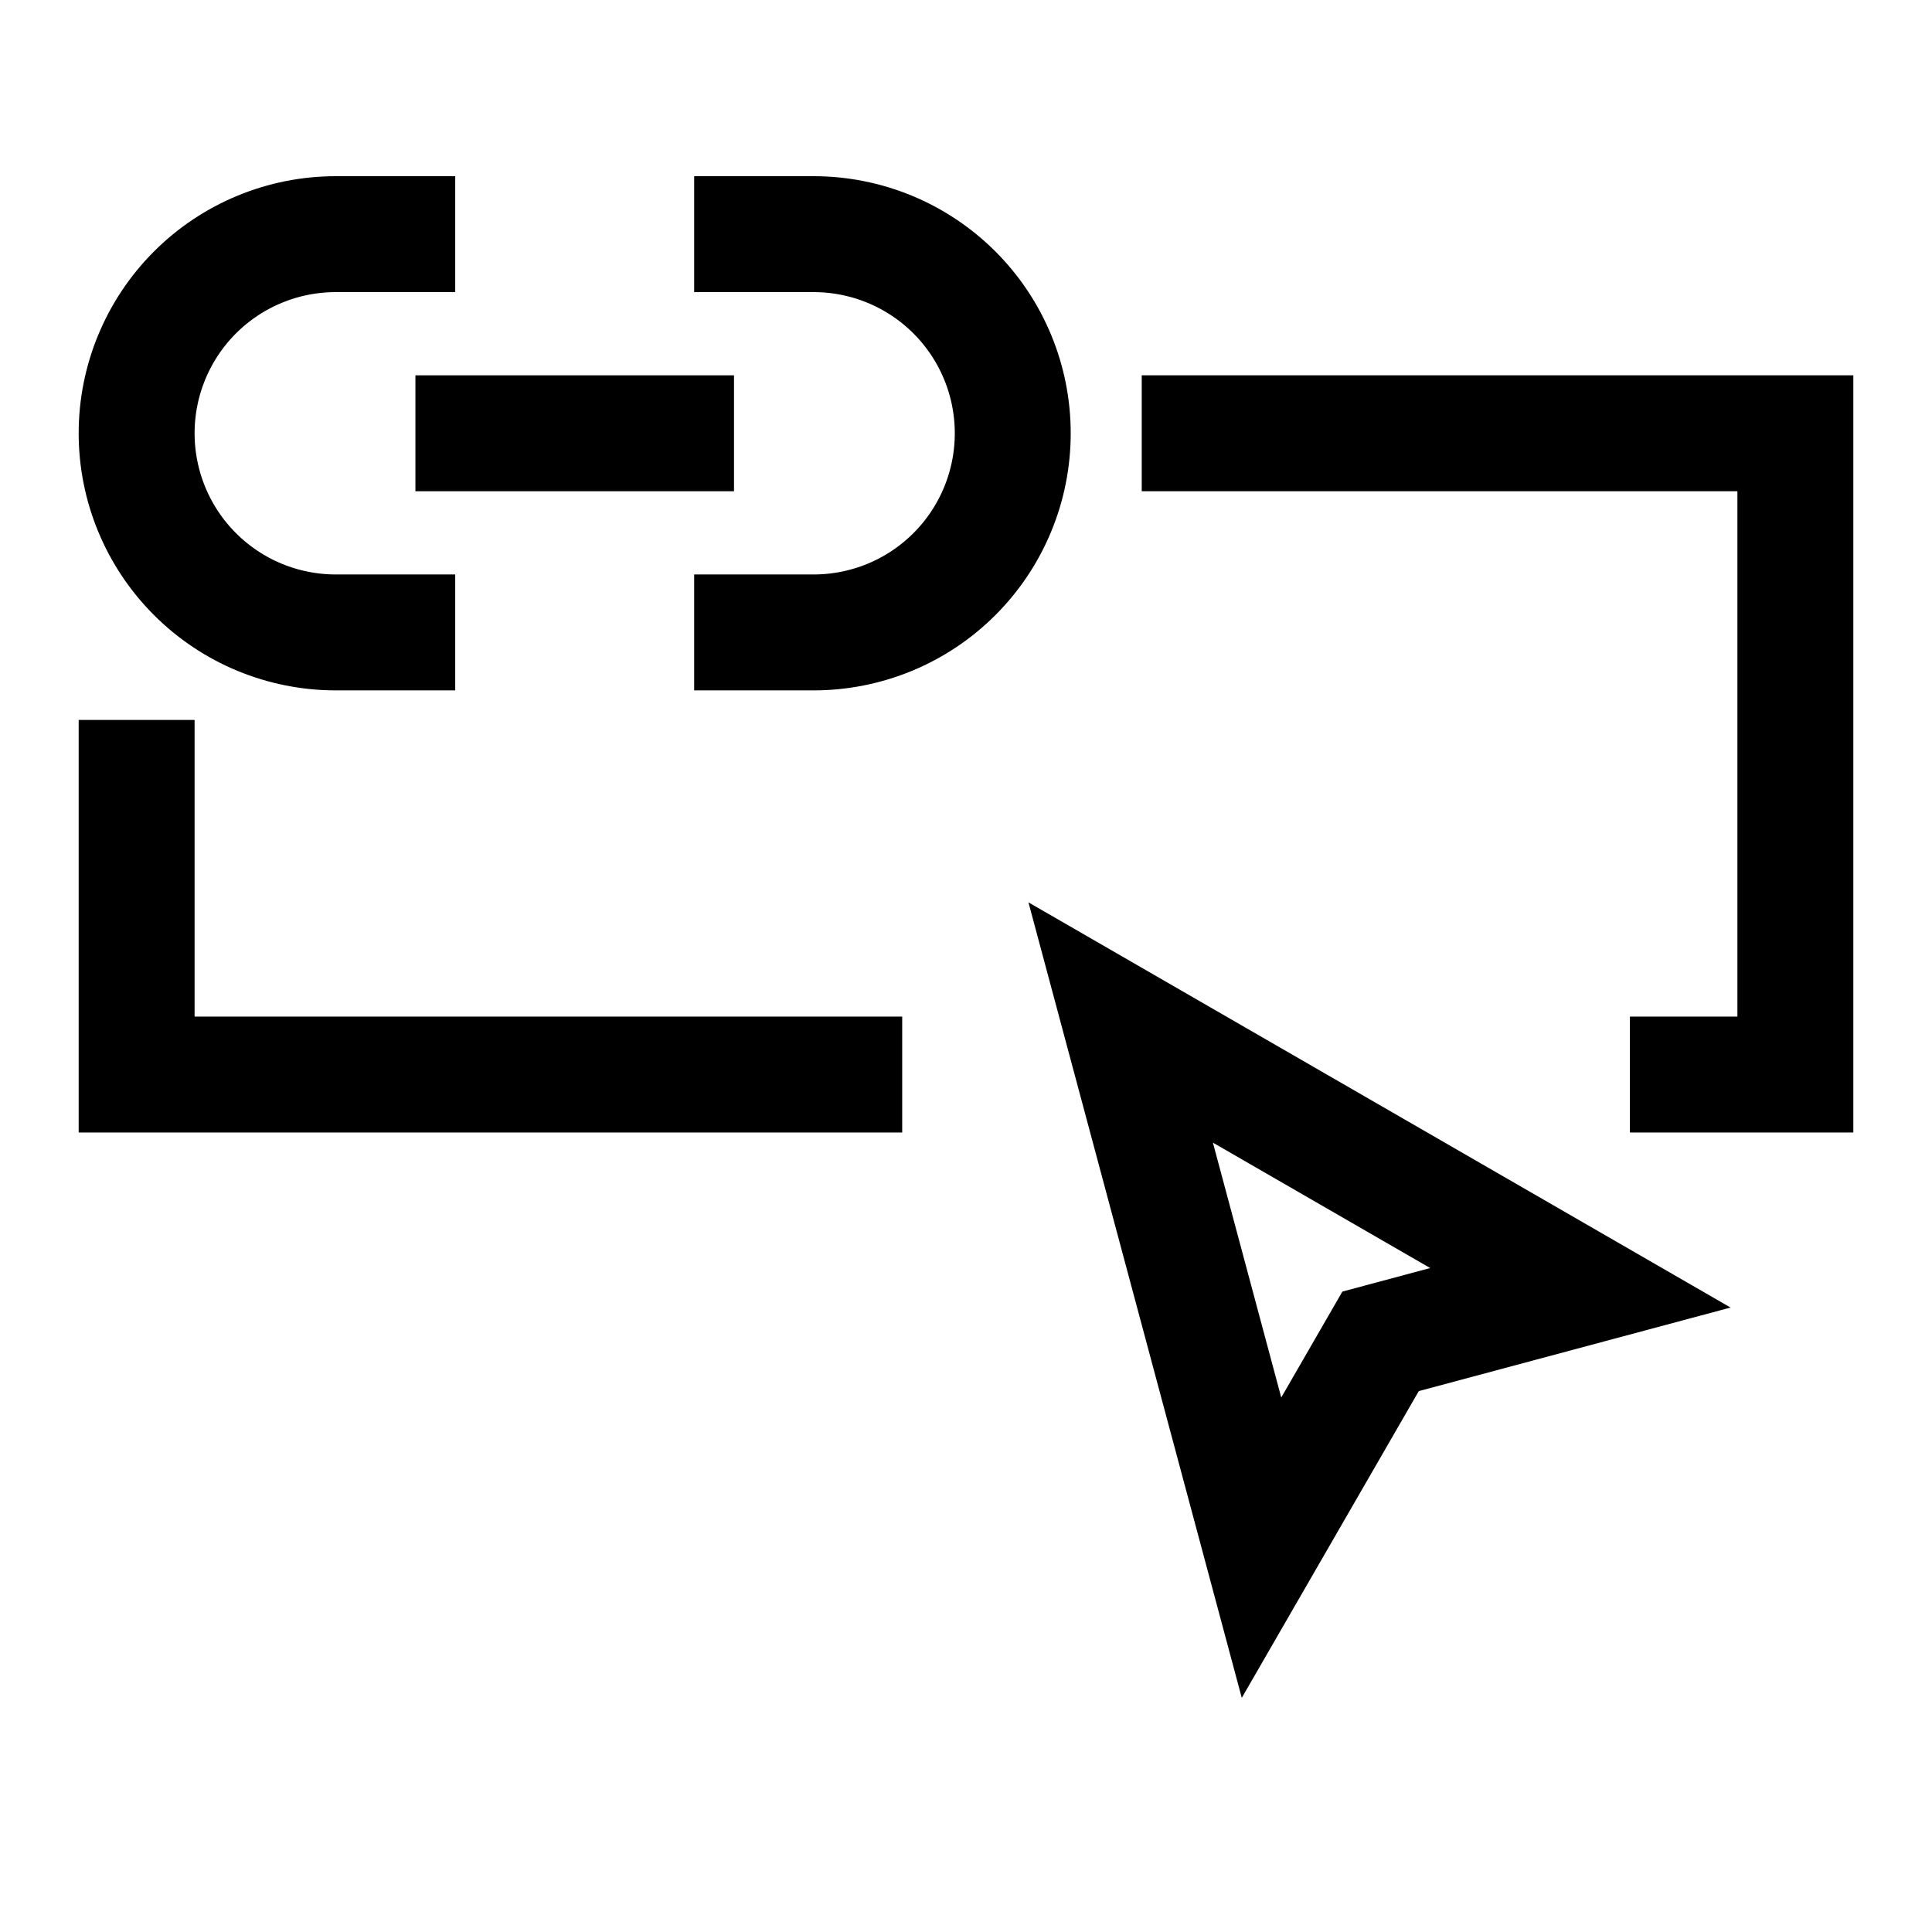 <svg width="50" height="50" viewBox="0 0 50 50" fill="none" xmlns="http://www.w3.org/2000/svg">
<path d="M17.965 6.06H21.057C21.734 6.06 22.404 6.193 23.029 6.452C23.654 6.711 24.223 7.091 24.701 7.569C25.18 8.048 25.559 8.616 25.818 9.241C26.077 9.867 26.21 10.537 26.21 11.213C26.21 11.89 26.077 12.56 25.818 13.185C25.559 13.811 25.18 14.379 24.701 14.857C24.223 15.336 23.654 15.716 23.029 15.975C22.404 16.233 21.734 16.367 21.057 16.367H17.965M11.781 16.367H8.689C8.012 16.367 7.342 16.233 6.717 15.975C6.092 15.716 5.524 15.336 5.045 14.857C4.079 13.891 3.536 12.58 3.536 11.213C3.536 9.847 4.079 8.536 5.045 7.569C6.011 6.603 7.322 6.06 8.689 6.06H11.781" stroke="black" stroke-width="3" stroke-linejoin="round"/>
<path d="M10.751 11.213H18.996" stroke="black" stroke-width="3" stroke-linejoin="round"/>
<path d="M3.536 18.632V27.809H23.349M42.182 27.809H46.464V11.213H29.548" stroke="black" stroke-width="3" stroke-miterlimit="10"/>
<path d="M40.9 33.328L35.729 34.714L32.648 40.054L29.003 26.462L40.9 33.328Z" stroke="#000001" stroke-width="3"/>
</svg>
